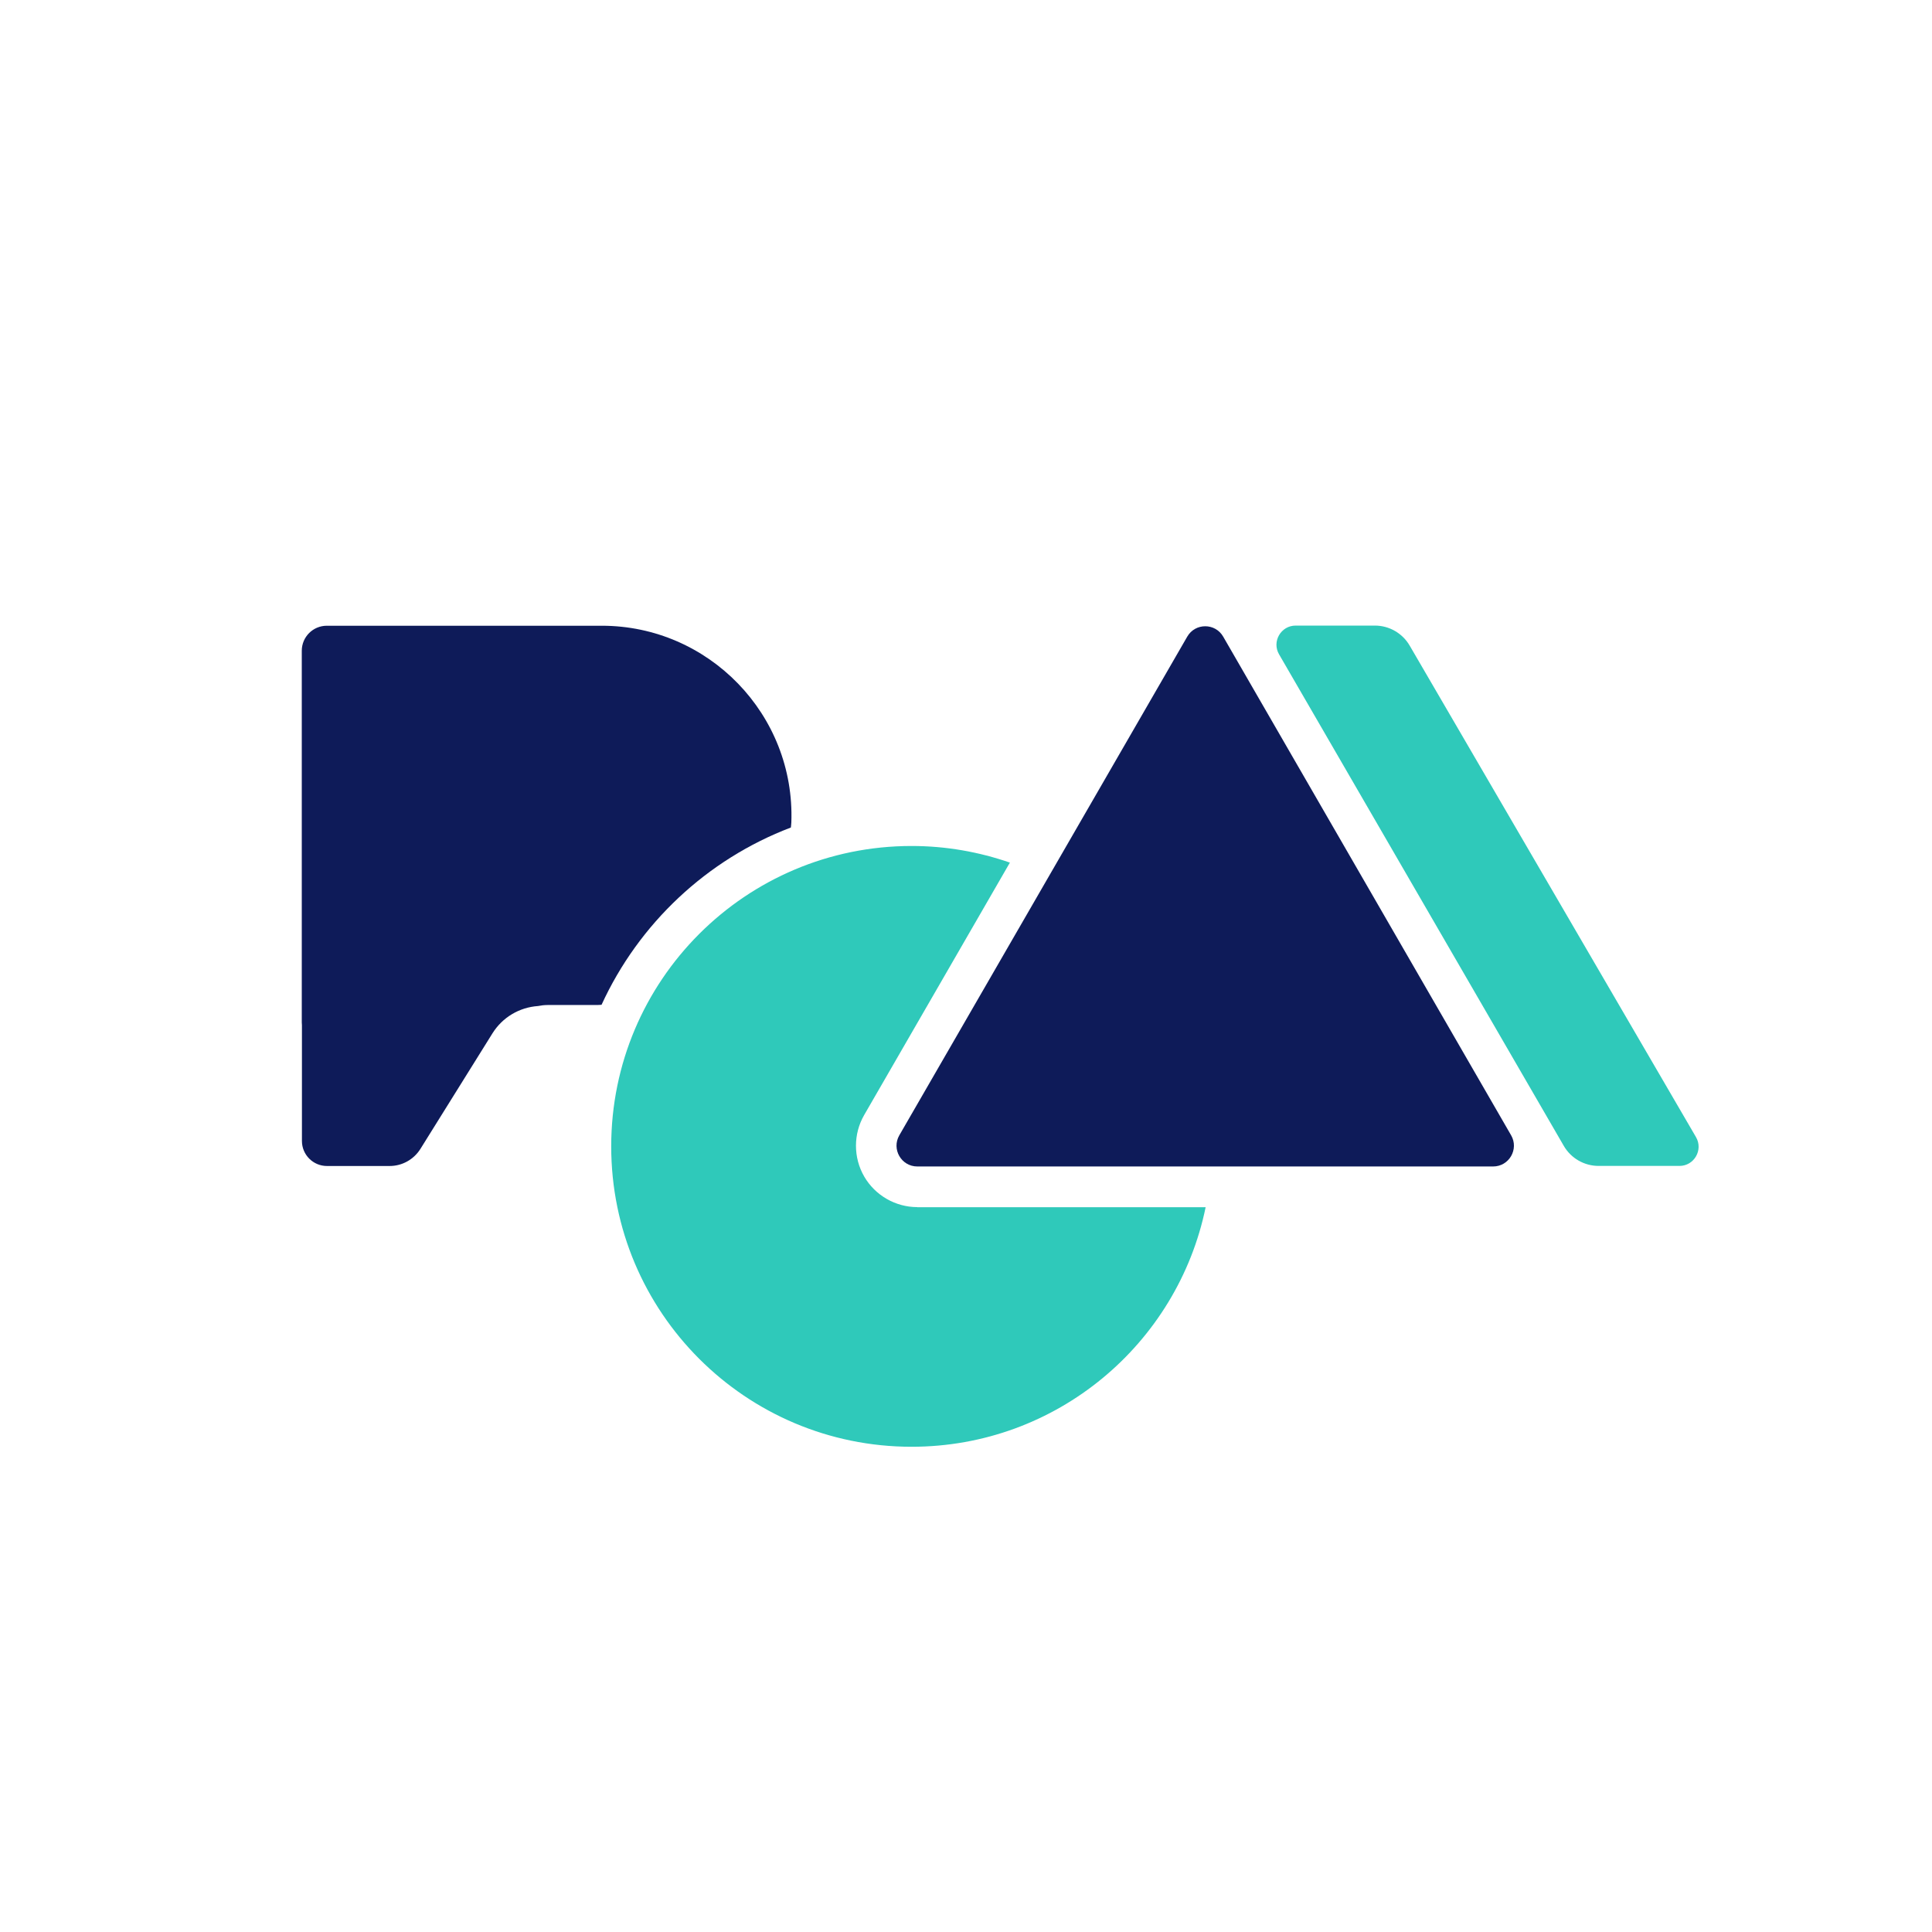 <?xml version="1.0" encoding="UTF-8"?><svg id="Layer_1" xmlns="http://www.w3.org/2000/svg" viewBox="0 0 250 250"><path d="M77.84,130.02c4.82-10.51,13.63-18.81,24.5-22.94.02-.22.05-.44.06-.67.5-13.94-10.7-25.44-24.53-25.44h-35.58c-1.79,0-3.24,1.45-3.24,3.24v48.1c.01.11.02.22.02.34v14.99c0,1.79,1.45,3.24,3.24,3.24h8.11c1.62,0,3.12-.84,3.98-2.21l9.32-14.95c1.3-2.08,3.48-3.37,5.9-3.54.4-.08.81-.13,1.23-.13h6.36c.21,0,.41-.02.62-.03Z" fill="#0e1b59"/><path d="M118.7,156.2c-2.83,0-5.46-1.52-6.88-3.97-1.41-2.45-1.41-5.49,0-7.94l18.86-32.67c-3.99-1.38-8.26-2.15-12.72-2.15-21.47,0-38.87,17.4-38.87,38.87s17.4,38.87,38.87,38.87c18.77,0,34.41-13.31,38.05-31h-37.31Z" fill="#2fc9ba"/><path d="M153.63,82.38l-37.26,64.53c-1.03,1.79.26,4.03,2.33,4.03h74.51c2.07,0,3.36-2.24,2.33-4.03l-37.26-64.53c-1.03-1.79-3.62-1.79-4.65,0Z" fill="#0e1b59"/><path d="M202.35,148.27l-36.84-63.6c-.96-1.65.24-3.72,2.15-3.72h10.25c1.85,0,3.57.99,4.5,2.59l37.05,63.6c.96,1.65-.23,3.73-2.14,3.73h-10.46c-1.86,0-3.58-.99-4.51-2.6Z" fill="#2fc9ba"/></svg>